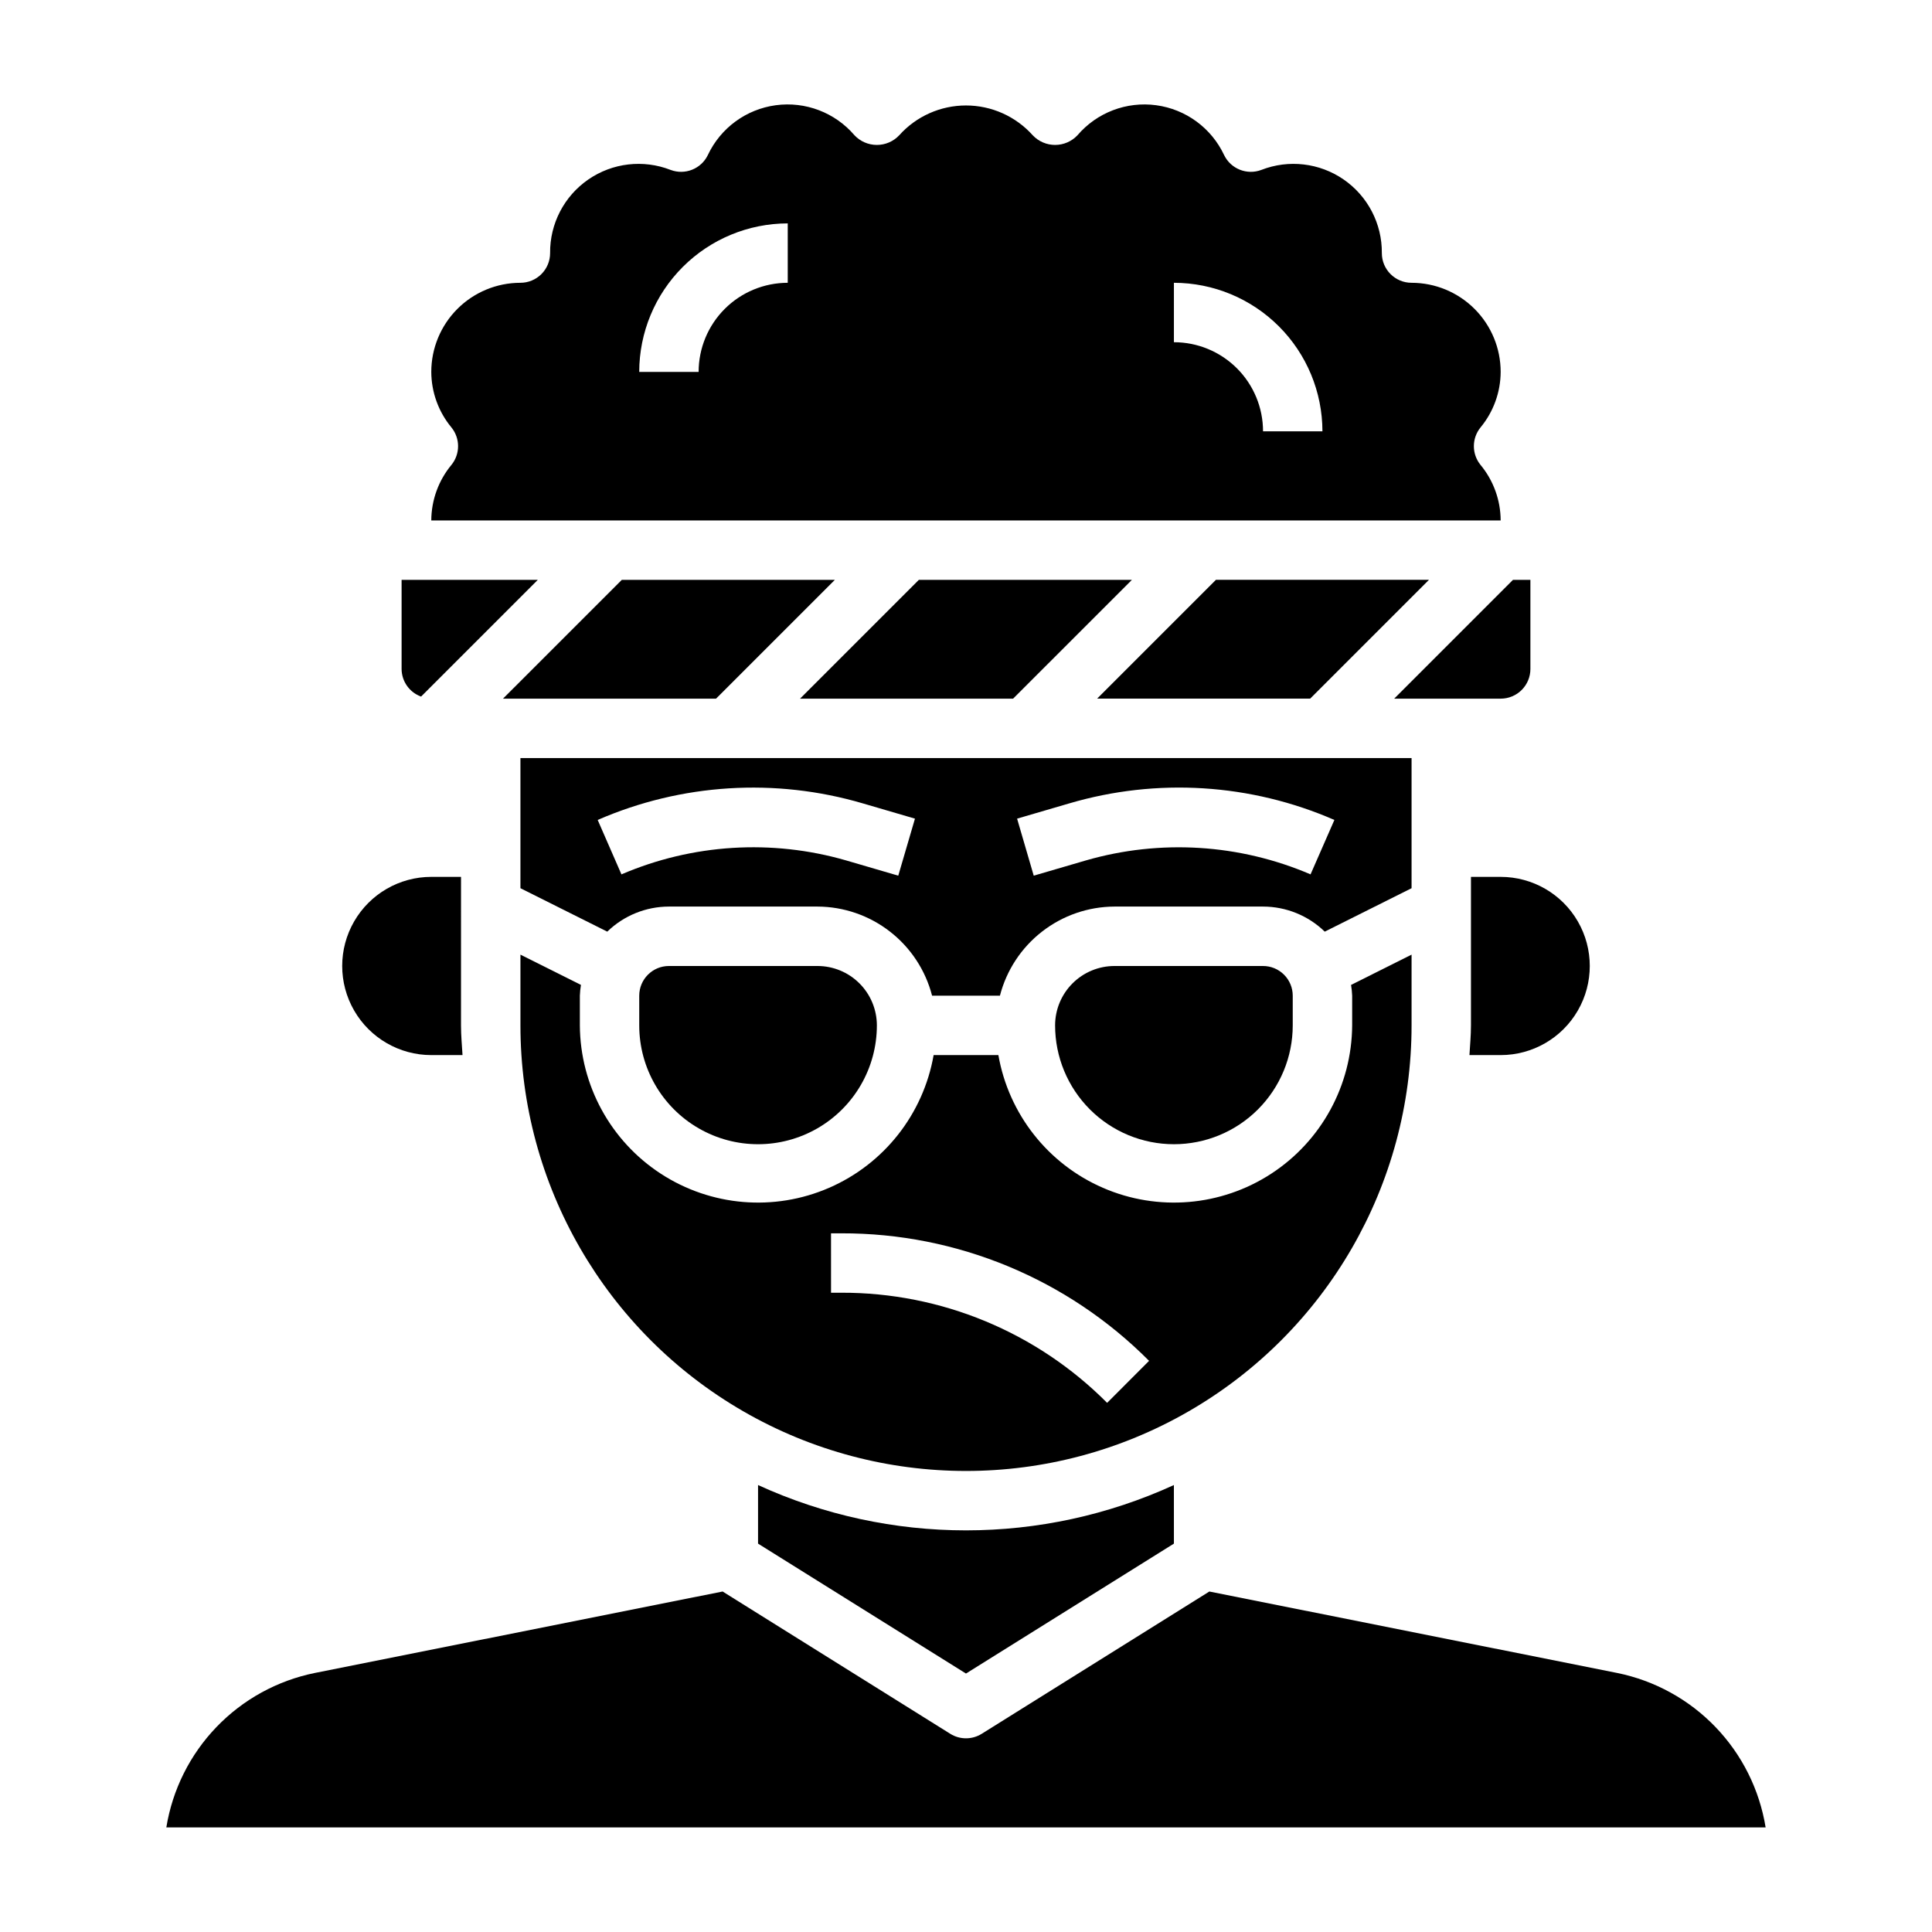 <?xml version="1.0" encoding="UTF-8"?>
<!-- Uploaded to: ICON Repo, www.iconrepo.com, Generator: ICON Repo Mixer Tools -->
<svg fill="#000000" width="800px" height="800px" version="1.1" viewBox="144 144 512 512" xmlns="http://www.w3.org/2000/svg">
 <g>
  <path d="m541.7 329.15c2.086 0 4.09-0.828 5.566-2.305 1.477-1.477 2.305-3.477 2.305-5.566v-23.613h-4.613l-31.488 31.488z"/>
  <path d="m522.69 297.66h-56.457l-31.488 31.484h56.457z"/>
  <path d="m376.38 415.74c0-4.176-1.66-8.18-4.613-11.133-2.949-2.953-6.957-4.609-11.133-4.609h-39.359c-4.348 0-7.871 3.523-7.871 7.871v7.871c0 11.25 6 21.645 15.742 27.27 9.746 5.625 21.746 5.625 31.488 0 9.742-5.625 15.746-16.02 15.746-27.27z"/>
  <path d="m455.1 447.23c8.352 0 16.363-3.316 22.266-9.223 5.906-5.906 9.223-13.914 9.223-22.266v-7.871c0-2.09-0.828-4.09-2.305-5.566-1.477-1.477-3.481-2.305-5.566-2.305h-39.359c-4.176 0-8.18 1.656-11.133 4.609-2.953 2.953-4.613 6.957-4.613 11.133 0 8.352 3.32 16.359 9.223 22.266 5.906 5.906 13.914 9.223 22.266 9.223z"/>
  <path d="m533.82 376.38v39.359c0 2.66-0.242 5.25-0.402 7.871h8.273c8.438 0 16.234-4.5 20.453-11.809 4.219-7.305 4.219-16.309 0-23.613-4.219-7.309-12.016-11.809-20.453-11.809z"/>
  <path d="m356.02 329.15h56.461l31.488-31.484h-56.461z"/>
  <path d="m518.08 415.74v-18.75l-16.035 8.023v-0.004c0.156 0.945 0.254 1.902 0.293 2.859v7.871c-0.094 15.871-8.148 30.633-21.445 39.301-13.297 8.664-30.059 10.07-44.613 3.742-14.555-6.324-24.961-19.539-27.699-35.172h-17.16c-2.738 15.633-13.141 28.848-27.699 35.172-14.555 6.328-31.312 4.922-44.609-3.742-13.297-8.668-21.355-23.43-21.445-39.301v-7.871c0.035-0.957 0.133-1.914 0.289-2.859l-16.035-8.02v18.75c0 42.188 22.508 81.168 59.039 102.26 36.535 21.094 81.547 21.094 118.08 0 36.535-21.094 59.039-60.074 59.039-102.26zm-80.68 100.03c-18.645-18.754-44.02-29.262-70.461-29.184h-2.707l-0.004-15.742h2.711c30.613-0.09 59.992 12.082 81.578 33.793z"/>
  <path d="m344.89 537.55v15.523l55.105 34.434 55.105-34.434-0.004-15.523c-34.988 16.016-75.219 16.016-110.21 0z"/>
  <path d="m277.3 329.15h56.457l31.488-31.484h-56.457z"/>
  <path d="m258.3 281.92h283.39c-0.02-5.379-1.91-10.586-5.344-14.727-2.34-2.891-2.34-7.016 0-9.906 3.434-4.141 5.324-9.348 5.344-14.727 0-6.266-2.488-12.27-6.918-16.699-4.43-4.43-10.434-6.918-16.699-6.918-4.348 0-7.871-3.523-7.871-7.871 0.074-7.773-3.715-15.078-10.113-19.496s-14.574-5.371-21.816-2.547c-3.812 1.441-8.098-0.266-9.871-3.934-3.371-7.176-10.148-12.148-18.004-13.207-7.856-1.059-15.711 1.938-20.859 7.961-1.539 1.637-3.684 2.562-5.93 2.562-2.242 0-4.387-0.926-5.926-2.562-4.504-5.027-10.938-7.898-17.688-7.898-6.754 0-13.184 2.871-17.691 7.898-1.535 1.637-3.68 2.562-5.926 2.562-2.246 0-4.391-0.926-5.93-2.562-5.148-6.023-13.004-9.02-20.859-7.961-7.852 1.059-14.633 6.031-18.004 13.207-1.773 3.668-6.059 5.375-9.871 3.934-7.242-2.824-15.418-1.871-21.816 2.547-6.398 4.418-10.188 11.723-10.113 19.496 0 2.086-0.828 4.09-2.305 5.566-1.477 1.477-3.477 2.305-5.566 2.305-6.262 0-12.27 2.488-16.699 6.918s-6.918 10.434-6.918 16.699c0.023 5.379 1.91 10.586 5.348 14.727 2.336 2.891 2.336 7.016 0 9.906-3.438 4.141-5.324 9.348-5.348 14.727zm196.8-62.977c10.438 0.012 20.441 4.164 27.82 11.543s11.527 17.383 11.539 27.816h-15.742c0-6.262-2.488-12.27-6.918-16.699-4.43-4.426-10.434-6.914-16.699-6.914zm-102.34-15.742v15.742c-6.262 0-12.27 2.488-16.699 6.918-4.43 4.43-6.918 10.434-6.918 16.699h-15.742c0.012-10.438 4.164-20.441 11.543-27.82 7.379-7.379 17.383-11.527 27.816-11.539z"/>
  <path d="m255.59 328.6 30.938-30.934h-36.102v23.617-0.004c0.016 3.285 2.078 6.207 5.164 7.32z"/>
  <path d="m258.3 423.61h8.273c-0.156-2.621-0.402-5.211-0.402-7.871l0.004-39.359h-7.875c-8.438 0-16.23 4.5-20.449 11.809-4.219 7.305-4.219 16.309 0 23.613 4.219 7.309 12.012 11.809 20.449 11.809z"/>
  <path d="m518.08 344.89h-236.16v34.496l23.012 11.508c4.379-4.254 10.242-6.637 16.348-6.644h39.359c6.961 0.027 13.719 2.359 19.211 6.633 5.496 4.269 9.422 10.246 11.16 16.984h17.98c1.738-6.738 5.664-12.715 11.16-16.984 5.492-4.273 12.25-6.606 19.211-6.633h39.359c6.106 0.008 11.969 2.391 16.352 6.644l23.008-11.508zm-136.03 31.172-13.84-4.047c-19.672-5.684-40.703-4.375-59.52 3.703l-6.297-14.422c22.176-9.652 47.039-11.207 70.25-4.394l13.832 4.047zm109.26-0.344c-18.812-8.07-39.84-9.375-59.512-3.703l-13.848 4.047-4.41-15.113 13.84-4.047h0.004c23.203-6.824 48.066-5.269 70.242 4.394z"/>
  <path d="m572.55 587.35-108.06-21.582-60.324 37.707 0.004-0.004c-2.555 1.598-5.793 1.598-8.344 0l-60.324-37.707-108.06 21.586c-9.945 2.016-19.039 7.012-26.07 14.324s-11.668 16.598-13.293 26.613h423.83c-1.625-10.016-6.258-19.301-13.293-26.613-7.031-7.312-16.125-12.309-26.066-14.324z"/>
 </g>
</svg>